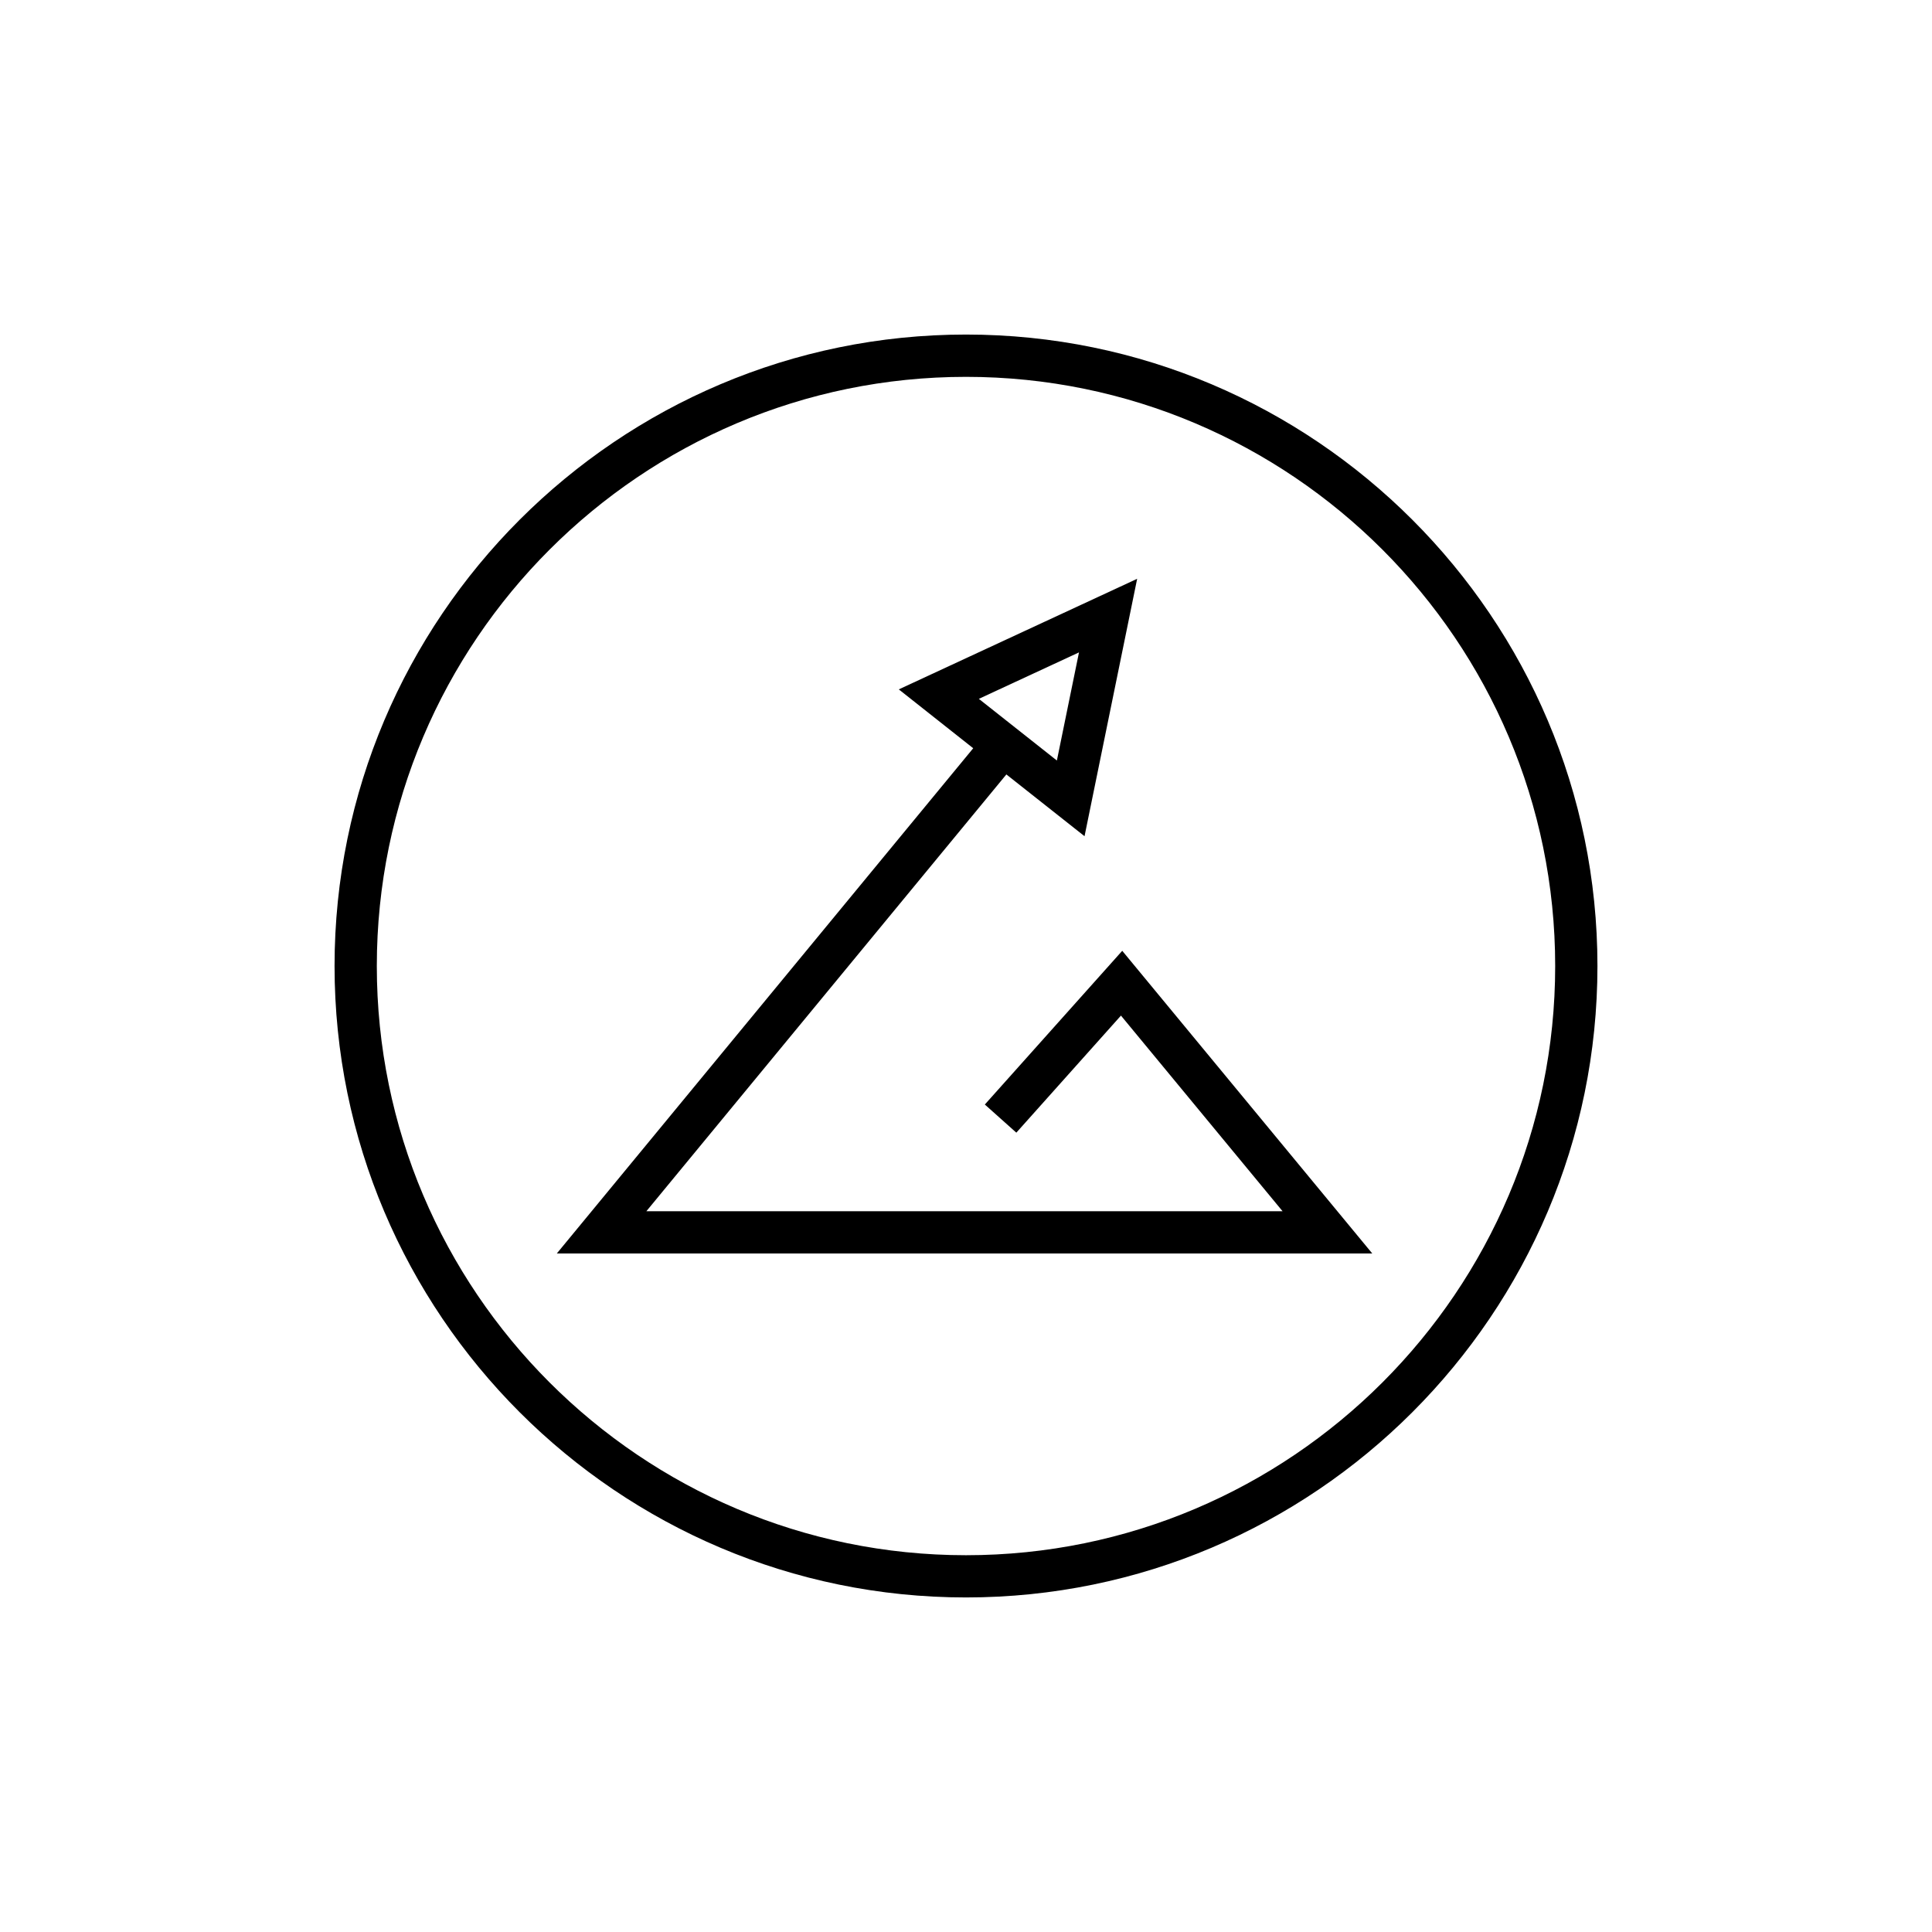 <?xml version="1.0" encoding="UTF-8"?>
<!-- The Best Svg Icon site in the world: iconSvg.co, Visit us! https://iconsvg.co -->
<svg fill="#000000" width="800px" height="800px" version="1.1" viewBox="144 144 512 512" xmlns="http://www.w3.org/2000/svg">
 <g>
  <path d="m400 232.66c-92.273 0-167.34 75.07-167.34 167.34 0 92.27 75.07 167.34 167.34 167.34 92.27 0 167.34-75.07 167.34-167.34 0-92.273-75.07-167.34-167.34-167.34zm0 323.49c-86.102 0-156.14-70.043-156.14-156.14s70.043-156.14 156.14-156.14c86.098 0 156.14 70.043 156.14 156.14 0 86.098-70.047 156.14-156.14 156.14z"/>
  <path d="m404.99 436.71 8.348 7.457 27.727-31.023 42.824 51.84h-168.59l95.398-115.75 20.715 16.371 13.945-68.215-63.168 29.305 19.723 15.598-110.35 133.89h216.1l-66.258-80.211zm24.953-119.82-5.859 28.656-20.68-16.344z"/>
 </g>
</svg>